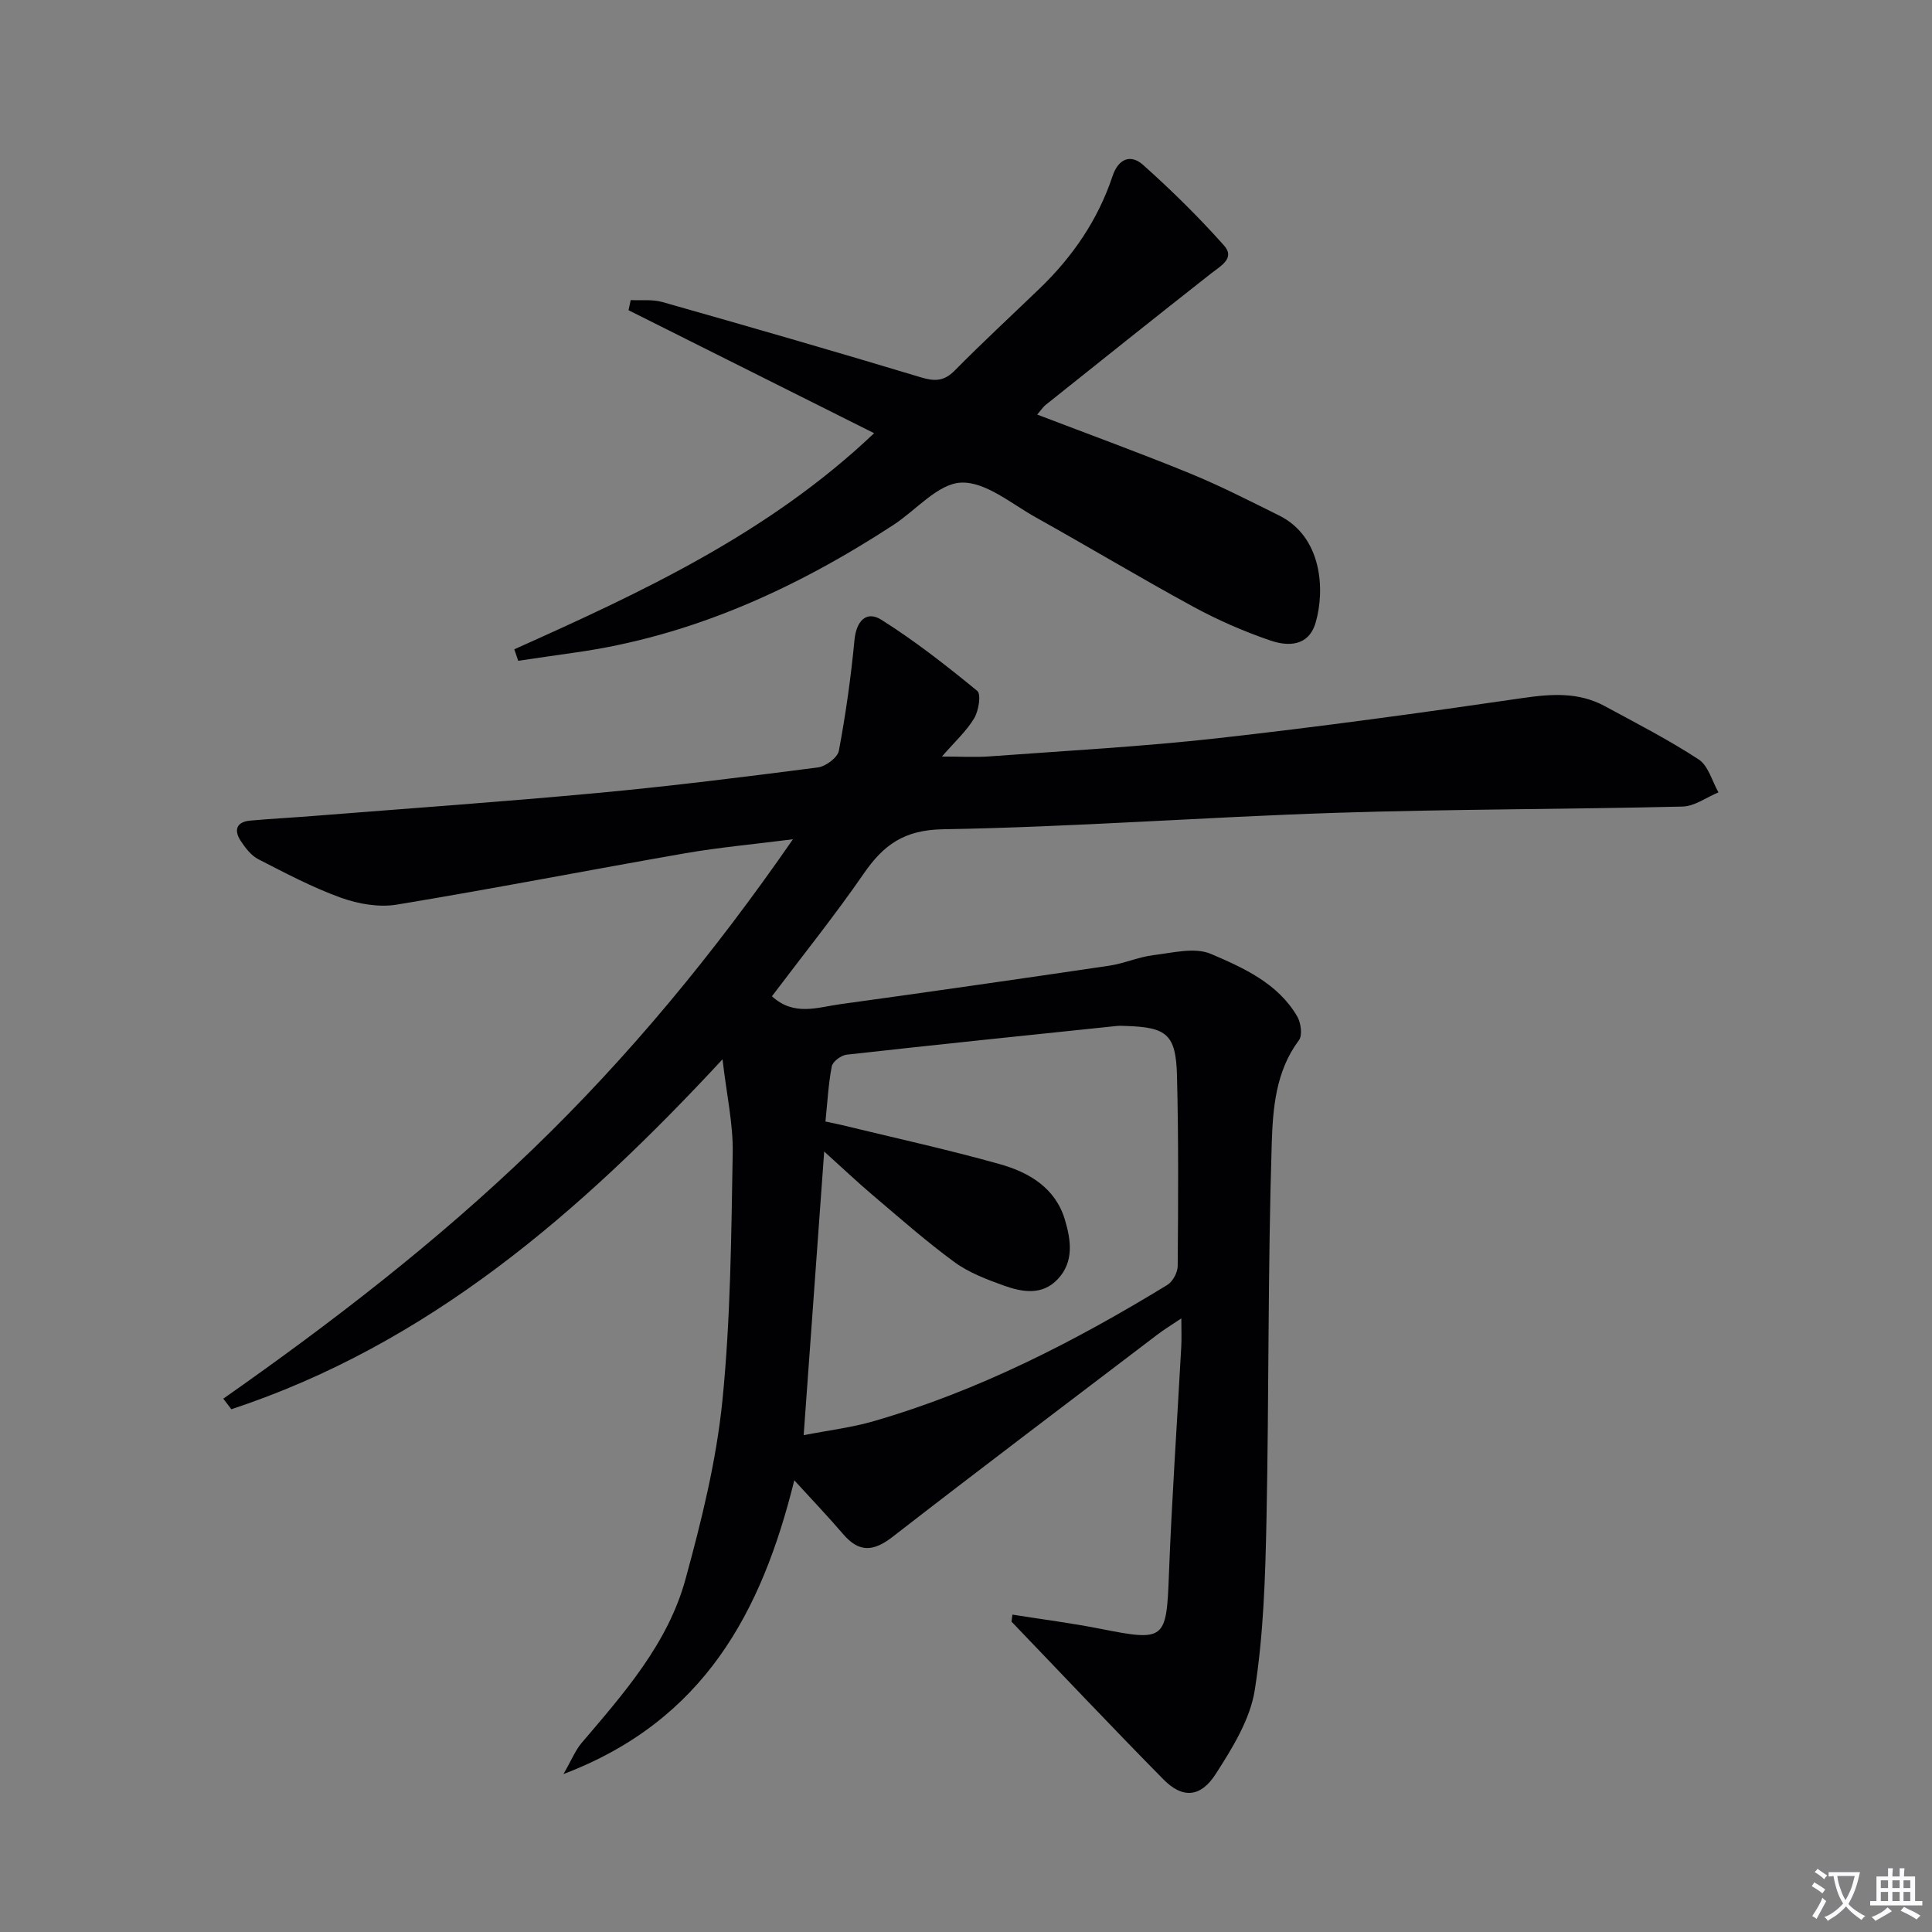<svg enable-background="new 0 0 400 400" viewBox="0 0 400 400" xmlns="http://www.w3.org/2000/svg"><rect x="0" y="0" width="400" height="400" fill="#808080" stroke="none"/><path d="m377.9 391.2c-.2.3-.4.5-.6.8-.7-.6-1.4-1-2.2-1.5.2-.3.4-.5.5-.8.6.4 1.4.8 2.3 1.5zm-1.8 6.1c-.2-.2-.5-.4-.9-.6.4-.6.8-1.2 1.2-1.9s.7-1.3.9-1.9c.3.3.5.5.8.7-.7 1.3-1.4 2.6-2 3.7zm2.2-9c-.3.3-.5.5-.6.8-.6-.6-1.3-1.1-2-1.5.3-.3.5-.5.6-.7.6.5 1.3.9 2 1.4zm.3.2v-.9h2 4.5c-.3 1.3-.6 2.5-1 3.6s-.9 2.1-1.4 3c.4.5 1 1 1.6 1.4s1.2.8 1.9 1.1c-.3.2-.5.4-.8.8-.4-.3-1-.7-1.6-1.2s-1.2-1.1-1.6-1.6c-.5.6-1.1 1.1-1.7 1.6s-1.4.9-2.1 1.4c-.1-.3-.3-.5-.7-.8.6-.2 1.2-.5 1.9-1s1.4-1.1 2-1.8c-.5-.8-.9-1.6-1.2-2.5s-.6-2-.8-3.2c-.4.1-.7.1-1 .1zm2.5 2.7c.3 1 .7 1.7 1 2.2.3-.5.6-1.1 1-2s.6-1.9.9-3h-3.2-.4c.1.9.3 1.8.7 2.8z" fill="#fbfafc"/><path d="m396.5 388.5v1.5 3.6h1.5v.9c-.4 0-1 0-1.7 0h-7.9c-.5 0-.9 0-1.2 0v-.9h1.3v-3.5c0-.7 0-1.2 0-1.6h2.4c0-.8 0-1.4 0-1.7h1c0 .3-.1.8-.1 1.7h1.5c0-.8 0-1.4 0-1.7h1c0 .3-.1.9-.1 1.7zm-8.2 9.2c-.2-.3-.5-.5-.8-.8.8-.3 1.4-.6 1.9-.9s1-.7 1.4-1.1c.3.3.6.5.9.8-1.6 1-2.8 1.6-3.4 2zm2.6-6.8v-1.6h-1.5v1.6zm0 2.7v-1.9h-1.5v1.9zm2.4-2.7v-1.6h-1.5v1.6zm0 2.7v-1.9h-1.5v1.9zm.2 2 .7-.8c.4.2.9.5 1.6.8s1.3.7 1.8 1c-.3.3-.5.5-.8.8-.4-.3-1.5-1-3.3-1.8zm2-4.7v-1.6h-1.4v1.6zm0 2.7v-1.9h-1.4v1.9z" fill="#fbfafc"/><g fill="#010103"><path d="m209.61 334.29c6.1.97 12.24 1.75 18.3 2.95 13.3 2.64 13.59 2.27 14.1-11.18.6-15.77 1.7-31.52 2.56-47.28.09-1.65.01-3.31.01-5.82-1.93 1.3-3.55 2.28-5.04 3.42-18.28 13.91-36.62 27.75-54.77 41.83-3.93 3.05-6.92 3.26-10.2-.58-3.1-3.62-6.4-7.07-10.12-11.15-6.73 27.21-18.65 49.75-47.79 60.82 1.7-2.95 2.47-4.94 3.78-6.47 8.77-10.29 17.84-20.56 21.48-33.86 3.32-12.11 6.38-24.48 7.64-36.92 1.71-17.01 1.84-34.2 2.14-51.33.11-6.04-1.27-12.11-2.11-19.4-29.52 31.82-60.91 58.97-101.69 72.45-.56-.73-1.12-1.46-1.67-2.19 22.51-15.78 44.22-32.51 63.99-51.57 19.95-19.23 37.48-40.46 53.95-64.25-8.05 1.03-15.21 1.67-22.26 2.89-19.93 3.47-39.79 7.35-59.75 10.64-3.7.61-7.97-.13-11.56-1.42-5.9-2.13-11.52-5.1-17.12-7.98-1.5-.77-2.72-2.38-3.68-3.85-1.42-2.19-.82-3.89 1.99-4.14 4.29-.39 8.6-.61 12.9-.95 19.71-1.56 39.43-2.95 59.11-4.78 15.21-1.42 30.38-3.32 45.53-5.28 1.63-.21 4.09-2.04 4.35-3.46 1.42-7.58 2.5-15.24 3.23-22.92.36-3.81 2.38-6.2 5.57-4.19 6.96 4.38 13.48 9.5 19.85 14.72.84.69.3 4.11-.63 5.66-1.59 2.66-3.99 4.83-6.68 7.93 3.87 0 6.89.19 9.88-.03 15.74-1.16 31.52-2.01 47.19-3.76 21.11-2.36 42.16-5.25 63.18-8.32 5.97-.87 11.58-1.25 16.97 1.67 6.56 3.55 13.22 6.97 19.45 11.04 2 1.31 2.77 4.49 4.1 6.82-2.47 1.02-4.93 2.88-7.42 2.94-23.96.58-47.95.52-71.9 1.3-27.09.88-54.14 2.94-81.23 3.4-8.03.14-12.28 3.2-16.39 9.15-6.03 8.73-12.69 17.02-19.03 25.43 4.57 4.18 9.46 2.28 14.12 1.64 18.58-2.56 37.15-5.23 55.7-7.97 3.1-.46 6.08-1.81 9.18-2.19 3.97-.48 8.57-1.68 11.9-.25 6.76 2.9 13.86 6.08 17.86 12.95.77 1.32 1.11 3.9.35 4.92-4.82 6.42-5.4 14.15-5.63 21.39-.82 25.95-.56 51.94-1.09 77.91-.24 11.77-.6 23.64-2.42 35.22-.96 6.1-4.64 12.03-8.09 17.4-3.16 4.92-6.91 5.08-10.8 1.14-10.62-10.77-21-21.78-31.48-32.69.05-.5.12-.98.19-1.45zm-38.71-102.09c1.42.3 2.38.48 3.32.71 10.95 2.67 21.96 5.07 32.8 8.12 6.03 1.69 11.5 4.91 13.46 11.51 1.24 4.16 1.93 8.65-1.46 12.27-3.22 3.45-7.35 2.73-11.17 1.36-3.56-1.28-7.27-2.68-10.28-4.89-5.88-4.31-11.36-9.16-16.93-13.88-3.22-2.73-6.28-5.64-10-8.99-1.46 20.15-2.84 39.22-4.25 58.73 5.11-1 9.91-1.57 14.49-2.9 21.7-6.27 41.61-16.49 60.79-28.2 1.13-.69 2.15-2.58 2.16-3.93.1-13.15.19-26.31-.15-39.45-.22-8.47-2.1-9.98-10.5-10.24-.67-.02-1.34-.07-2 0-18.63 1.94-37.27 3.86-55.89 5.94-1.15.13-2.89 1.42-3.08 2.42-.71 3.69-.9 7.48-1.31 11.42z"/><path d="m214.74 85.83c10.94 4.19 21.37 7.98 31.64 12.19 6.29 2.58 12.37 5.69 18.47 8.72 8.83 4.39 9.54 15.32 7.53 22.19-1.45 4.93-5.72 4.94-9.43 3.66-5.46-1.88-10.84-4.22-15.92-6.99-10.95-5.96-21.65-12.39-32.54-18.46-5.06-2.82-10.43-7.43-15.49-7.22-4.78.19-9.32 5.69-14.02 8.76-20.25 13.2-41.85 23.07-66.04 26.44-3.89.54-7.76 1.13-11.65 1.69-.27-.79-.54-1.58-.81-2.38 26.41-11.83 52.63-23.98 74.5-44.74-17.03-8.52-33.94-16.99-50.85-25.46.15-.7.3-1.4.45-2.1 2.19.11 4.49-.18 6.55.4 17.87 5.07 35.71 10.21 53.49 15.58 2.91.88 4.83.85 7.06-1.41 5.73-5.8 11.72-11.34 17.59-16.99 6.82-6.57 12.05-14.2 15.06-23.22 1.23-3.7 3.8-4.61 6.33-2.35 5.89 5.25 11.54 10.82 16.78 16.71 2.32 2.61-.69 4.2-2.7 5.77-11.48 9.02-22.88 18.14-34.3 27.25-.5.41-.86.99-1.7 1.96z"/></g></svg>